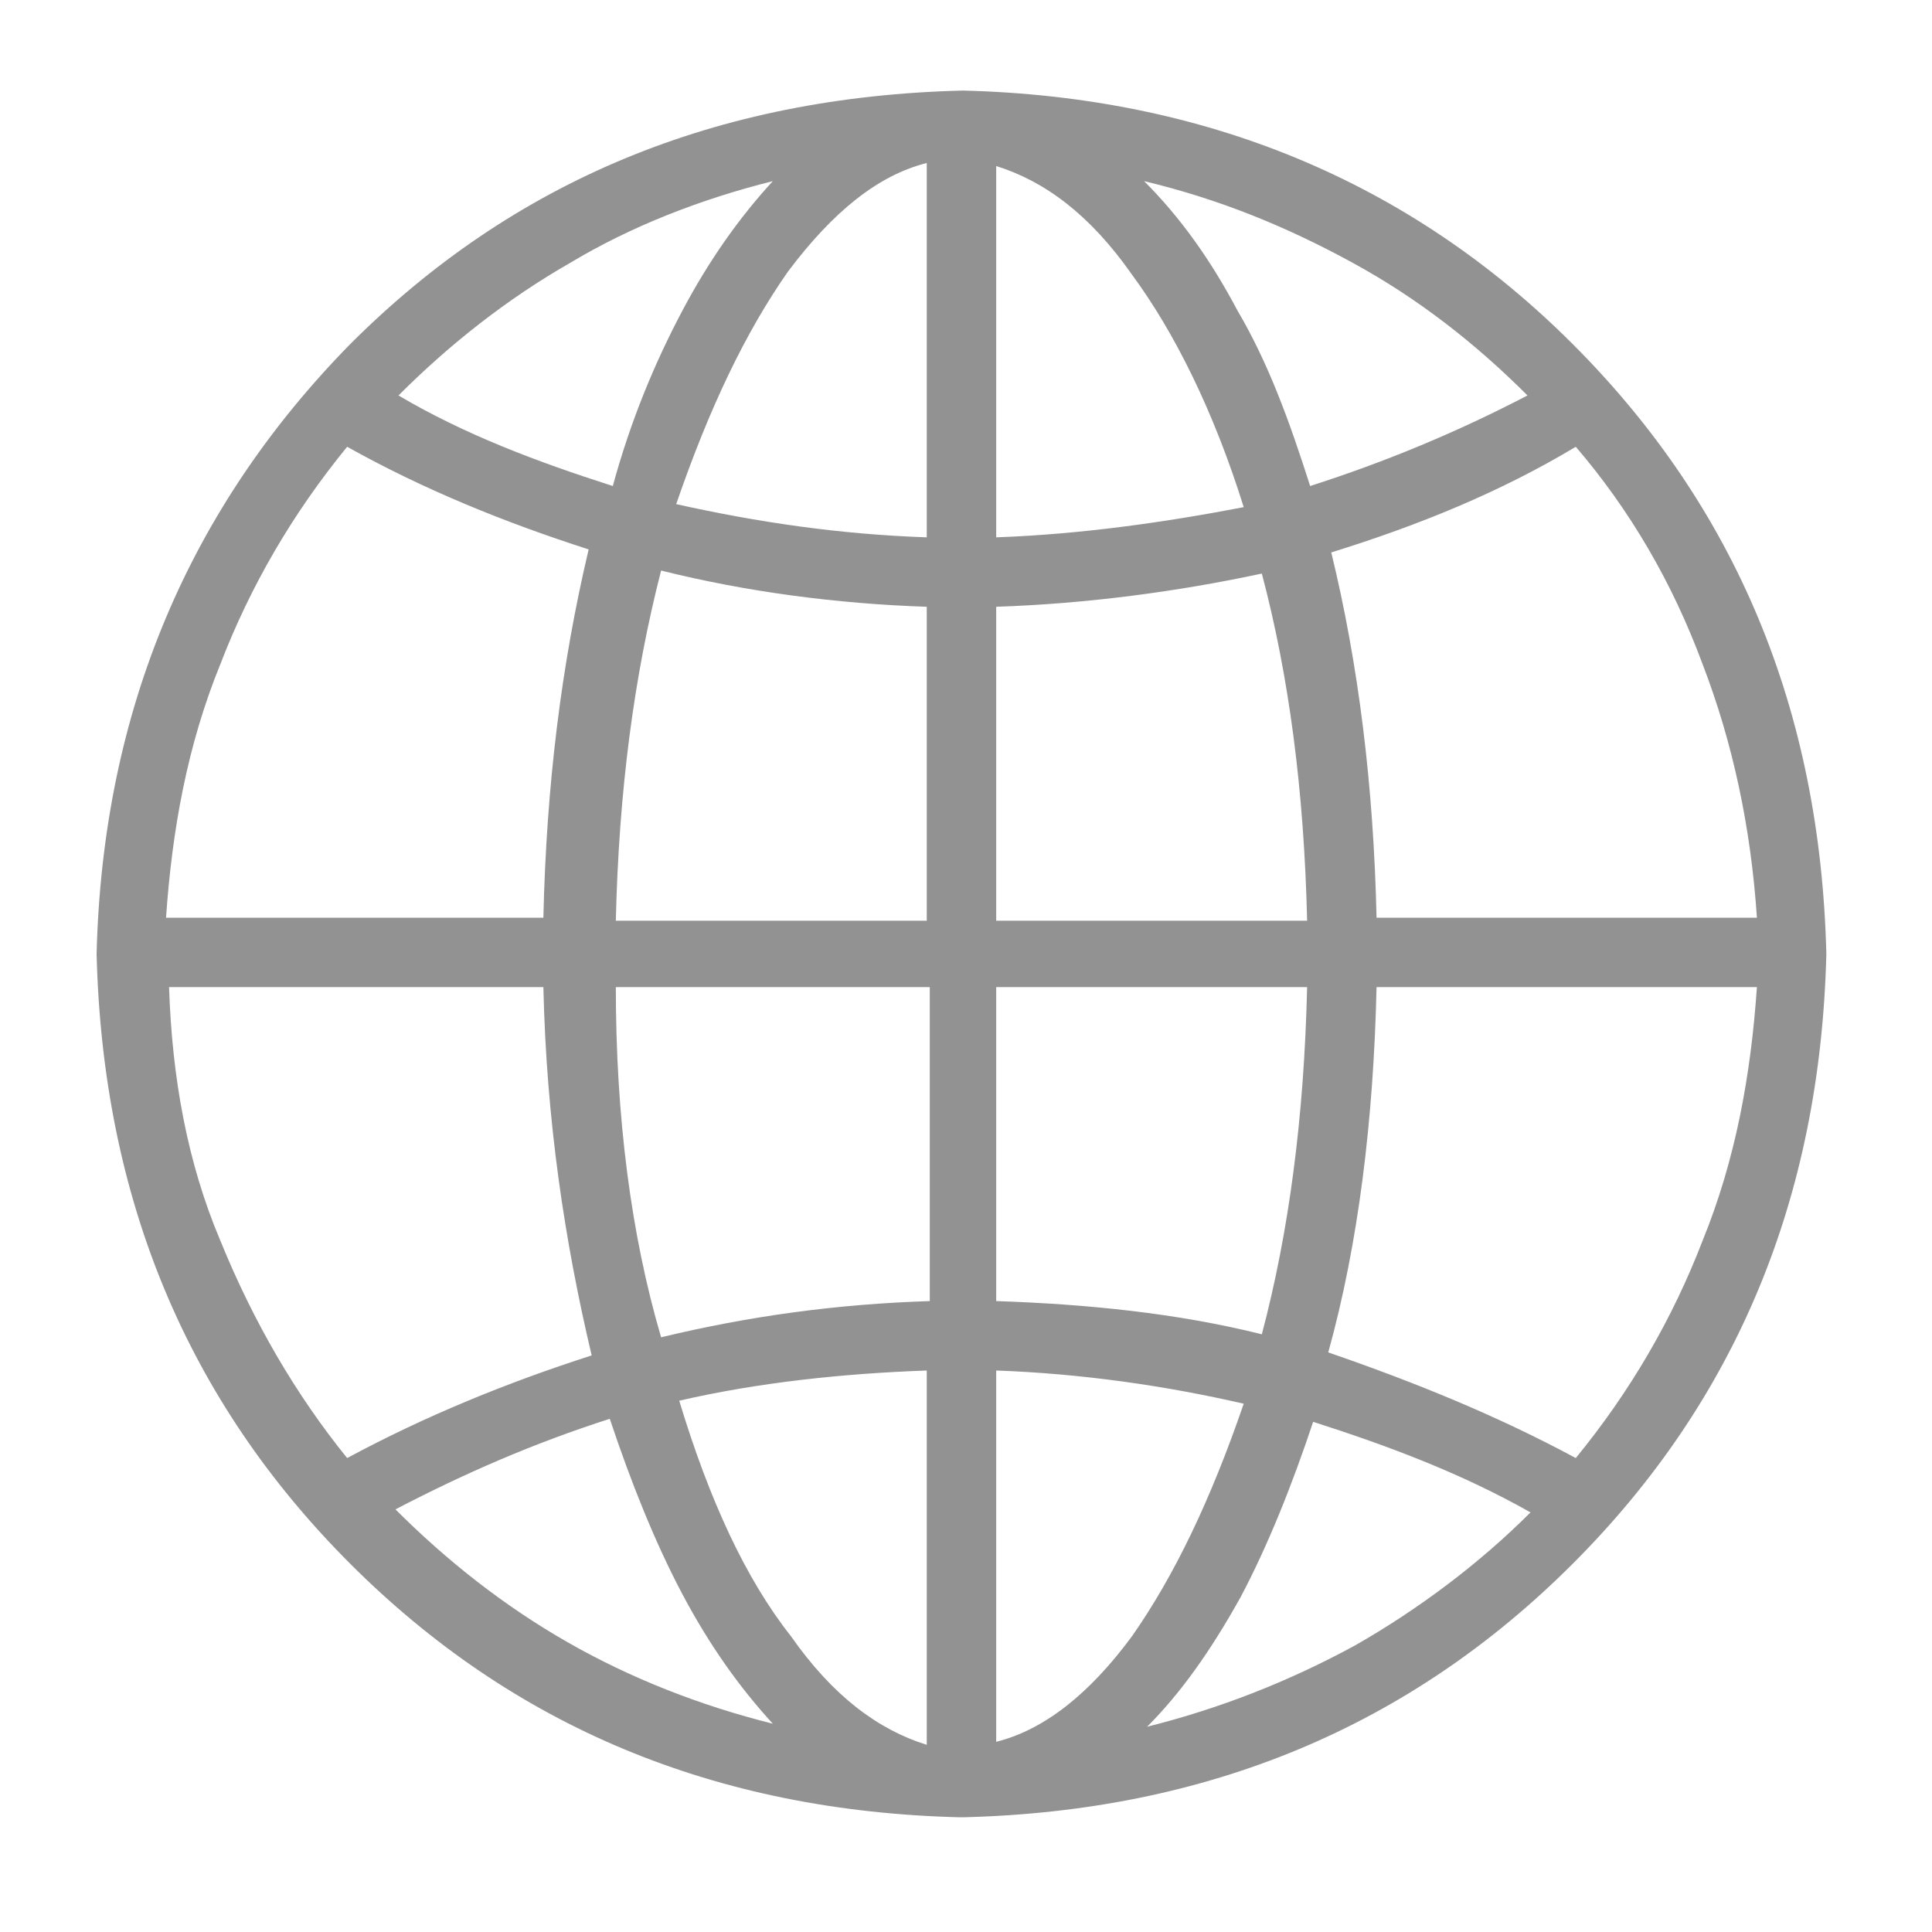 <?xml version="1.0" standalone="no"?><!DOCTYPE svg PUBLIC "-//W3C//DTD SVG 1.1//EN" "http://www.w3.org/Graphics/SVG/1.1/DTD/svg11.dtd"><svg t="1603868323366" class="icon" viewBox="0 0 1024 1024" version="1.1" xmlns="http://www.w3.org/2000/svg" p-id="7521" xmlns:xlink="http://www.w3.org/1999/xlink" width="64" height="64"><defs><style type="text/css"></style></defs><path d="M510.4 48c-131.2 3.2-238.4 48-324.8 134.4-84.8 86.4-131.2 193.6-134.4 323.2 3.2 129.6 48 236.8 134.4 323.2 86.4 86.4 193.6 131.2 323.2 134.4h1.6c129.6-3.2 236.8-48 323.2-134.4 86.4-86.4 131.2-193.6 134.4-323.2-3.2-129.6-48-236.8-134.4-323.2C747.2 96 638.4 51.2 510.4 48zM528 321.6c48-1.6 96-8 140.8-17.6 14.4 54.4 22.4 115.2 24 184H528V321.6z m0-36.8V88c25.6 8 49.6 25.6 72 57.6 22.4 30.4 43.2 72 59.2 123.2-41.6 8-86.4 14.4-131.2 16zM491.2 86.4v198.4c-46.4-1.6-89.6-8-132.8-17.6 17.6-51.2 36.8-91.2 59.2-123.2 24-32 48-51.2 73.6-57.6z m0 235.2v166.4H326.4c1.6-68.8 9.6-129.6 24-185.6 44.8 11.2 92.8 17.6 140.8 19.2zM288 486.4H88c3.2-46.4 11.2-91.2 28.8-134.4 16-41.6 38.4-80 67.2-115.2 40 22.4 83.2 40 128 54.4-14.4 60.8-22.4 124.8-24 195.2z m0 36.8c1.6 70.4 11.2 134.4 25.6 195.2-44.8 14.4-88 32-129.6 54.4-27.2-33.6-49.6-72-67.2-115.2-17.6-41.6-25.6-86.4-27.2-134.4H288z m38.4 0h166.4v166.4c-49.6 1.6-96 8-142.4 19.2-16-54.4-24-116.8-24-185.6z m164.8 203.2v198.4c-25.6-8-49.6-25.6-72-57.6-24-30.4-43.2-72-59.2-124.8 41.6-9.6 86.4-14.4 131.2-16zM528 923.2V726.4c44.8 1.6 89.6 8 131.2 17.6-17.6 51.2-36.8 91.2-59.2 123.2-22.4 30.4-46.4 49.6-72 56z m0-233.6V523.2h164.8c-1.6 68.8-9.6 129.6-24 184-44.8-11.2-92.8-16-140.8-17.6z m201.6-166.4h201.6c-3.2 46.4-11.2 91.2-28.8 134.4-16 41.6-38.4 80-67.2 115.2-41.6-22.4-84.8-40-131.2-56 16-57.6 24-123.2 25.6-193.6z m0-36.8c-1.6-70.4-9.6-134.4-24-193.6 46.4-14.4 89.6-32 129.6-56 28.8 33.6 51.2 72 67.2 115.2 16 41.6 25.6 86.4 28.8 134.4H729.6z m80-276.8c-36.8 19.2-75.2 35.2-115.2 48-11.2-35.2-22.4-65.6-38.4-92.8-14.4-27.2-30.4-49.6-49.6-68.8 40 9.6 75.2 24 110.4 43.2 35.2 19.2 65.6 43.2 92.8 70.4zM409.6 96c-17.6 19.2-33.6 41.6-48 68.8-14.4 27.2-27.2 57.6-36.8 92.8-40-12.8-78.4-27.2-113.6-48 27.2-27.2 57.6-51.2 91.2-70.4 32-19.2 68.8-33.6 107.2-43.2zM209.6 800c36.8-19.2 73.6-35.2 113.6-48 11.2 33.6 24 65.6 38.4 92.8 14.4 27.2 30.4 49.6 48 68.8-38.4-9.6-75.2-24-108.8-43.2-33.6-19.2-64-43.2-91.2-70.4zM608 915.2c17.6-17.6 33.6-40 49.6-68.8 14.4-27.2 27.2-59.2 38.4-92.8 40 12.8 78.4 27.2 115.2 48-27.2 27.2-59.2 51.2-92.8 70.4-35.2 19.2-72 33.6-110.4 43.2z m0 0" fill="#929292" p-id="7522"></path></svg>